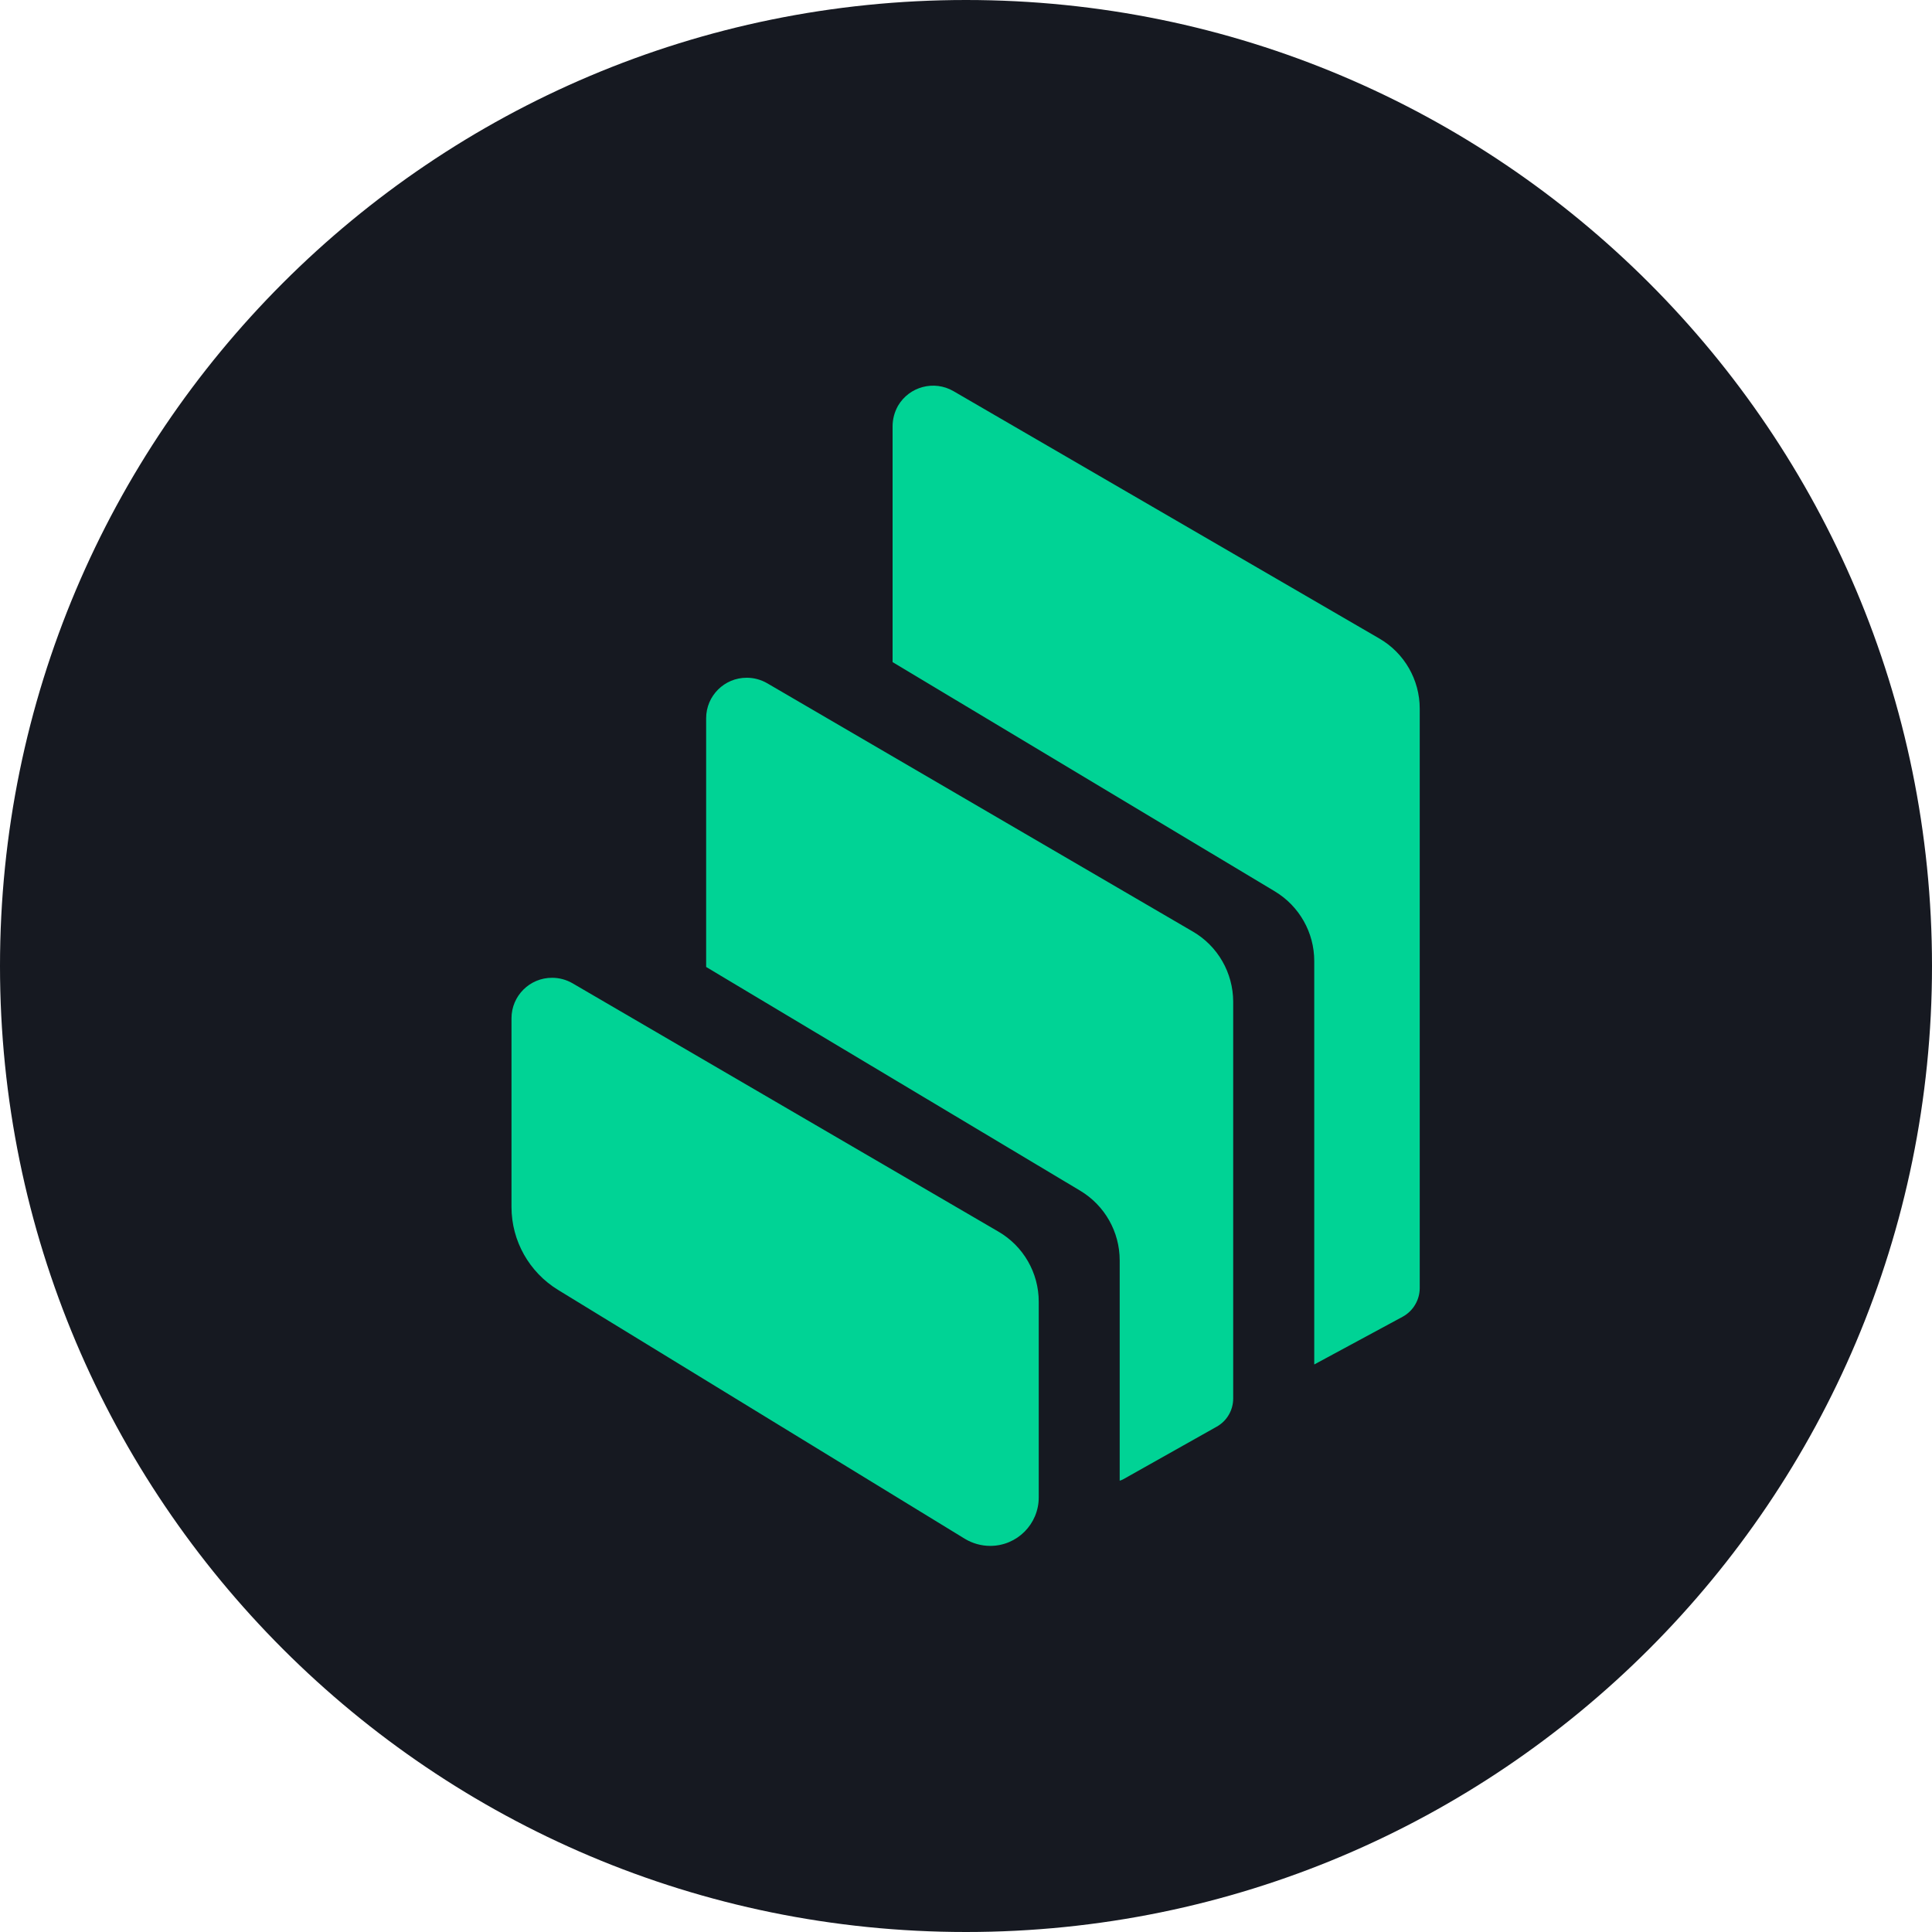 <?xml version="1.0" encoding="utf-8"?>
<!-- Generator: Adobe Illustrator 24.0.0, SVG Export Plug-In . SVG Version: 6.00 Build 0)  -->
<svg version="1.1" id="Layer_1" xmlns="http://www.w3.org/2000/svg" xmlns:xlink="http://www.w3.org/1999/xlink" x="0px"
	y="0px" viewBox="000 000 2000 2000" style="enable-background:new 0 0 2000 2000;" xml:space="preserve">

	<style type="text/css">
		.st0 {
			fill: rgb(22, 25, 33);
		}
		.st1 {
			fill-rule: evenodd;
			clip-rule: evenodd;
			fill: rgb(0, 211, 149);
		}
	</style>
	<path class="st0" d="M1000,2000c552.3,0,1000-447.7,1000-1000S1552.3,0,1000,0S0,447.7,0,1000S447.7,2000,1000,2000z" />
	<path class="st1" d="M577.7,1335.3c-29.9-18.3-48.2-50.8-48.2-85.8v-195.4c0-23.2,18.9-42,42.1-41.9c7.4,0,14.7,2,21.1,5.7
	l440.9,257.1c25.8,15,41.7,42.6,41.7,72.5v202.4c0.1,27.8-22.4,50.4-50.2,50.4c-9.3,0-18.5-2.6-26.4-7.4L577.7,1335.3z
	 M1234.9,964.4c25.8,15,41.6,42.7,41.7,72.5v410.8c0,12.1-6.5,23.3-17.1,29.2l-96.5,54.3c-1.2,0.7-2.5,1.2-3.9,1.6v-228.1
	c0-29.5-15.5-56.9-40.9-72.1L731,1001V743.5c0-23.2,18.9-42,42.1-41.9c7.4,0,14.7,2,21.1,5.7L1234.9,964.4z M1427.9,661
	c25.9,15,41.8,42.7,41.8,72.6v600c-0.1,12.3-6.9,23.6-17.7,29.5l-91.5,49.4V994.8c0-29.5-15.5-56.8-40.7-72L924,685.4V441.2
	c0-7.4,2-14.7,5.6-21.1c11.7-20,37.4-26.8,57.4-15.2L1427.9,661z" />
</svg>
